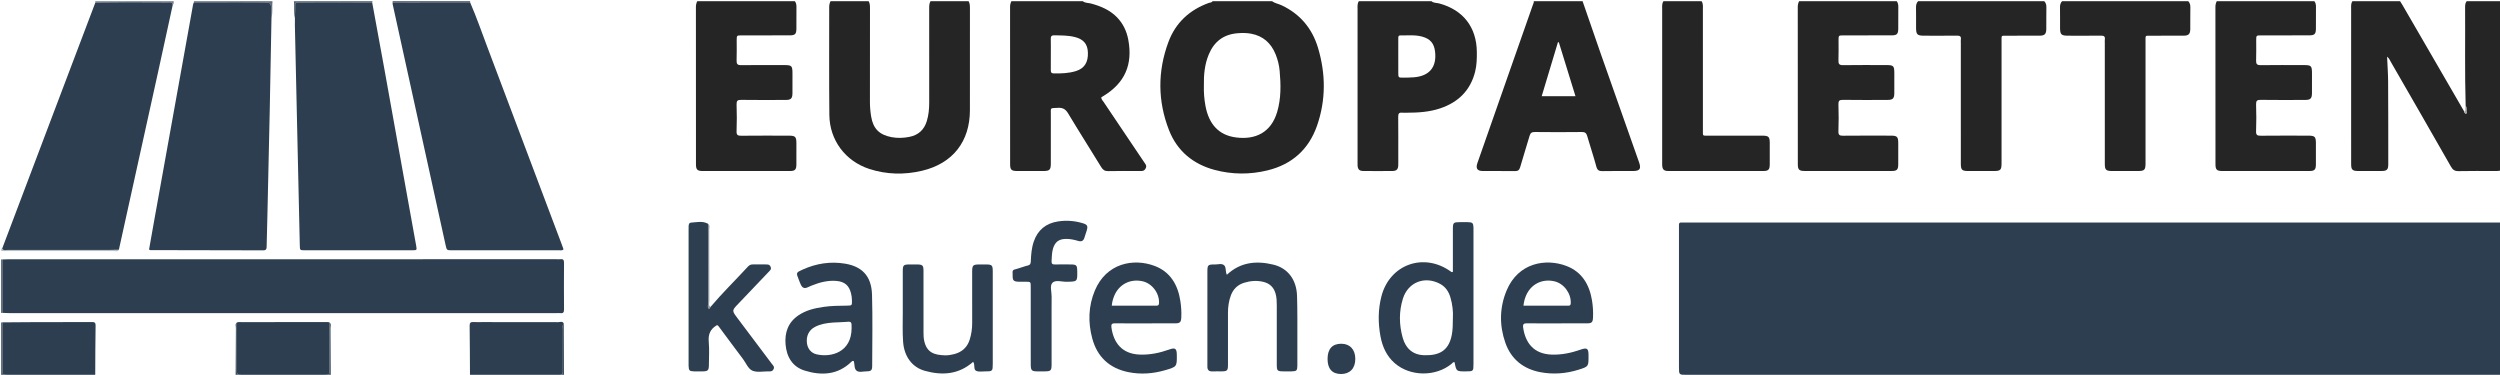 <?xml version="1.0" encoding="utf-8"?>
<!-- Generator: Adobe Illustrator 16.0.0, SVG Export Plug-In . SVG Version: 6.00 Build 0)  -->
<!DOCTYPE svg PUBLIC "-//W3C//DTD SVG 1.1//EN" "http://www.w3.org/Graphics/SVG/1.1/DTD/svg11.dtd">
<svg version="1.1" id="Ebene_1" xmlns="http://www.w3.org/2000/svg" xmlns:xlink="http://www.w3.org/1999/xlink" x="0px" y="0px"
	 width="504.24px" height="75.6px" viewBox="0 0 504.24 75.6" enable-background="new 0 0 504.24 75.6" xml:space="preserve">
<g>
	<path fill-rule="evenodd" clip-rule="evenodd" fill="none" d="M47.52,75.84c-9.44,0-18.88,0-28.32,0
		c0.002-0.079,0.005-0.159,0.007-0.239c0.019-3.316,0.017-6.635,0.072-9.951c0.013-0.794-0.457-0.685-0.932-0.685
		c-3.519,0-7.039-0.007-10.558,0.002C5.353,64.973,2.915,65,0.477,65.019c-0.079,0.007-0.158,0.015-0.237,0.021
		c0-0.64,0-1.28,0-1.92c0.081-0.005,0.161-0.011,0.242-0.016c0.438,0.017,0.877,0.048,1.315,0.048
		c36.798,0.002,73.597,0.002,110.396,0.002c0.28,0,0.563-0.028,0.839,0.005c0.603,0.074,0.73-0.206,0.727-0.76
		c-0.022-3.12-0.022-6.24,0-9.359c0.004-0.555-0.125-0.836-0.727-0.758c-0.236,0.03-0.479,0.005-0.719,0.005
		c-36.838,0-73.677,0-110.516,0.002c-0.439,0-0.877,0.03-1.316,0.046c-0.081-0.005-0.161-0.01-0.242-0.015c0-0.561,0-1.12,0-1.681
		c7.598,0.005,15.195,0.012,22.793,0.005c0.323,0,0.74,0.19,0.943-0.276c2.643-11.97,5.288-23.939,7.926-35.91
		C32.89,9.974,33.86,5.486,34.838,1c0.247-0.206,0.188-0.493,0.202-0.76c1.36,0,2.72,0,4.08,0c-0.003,0.078-0.006,0.157-0.01,0.235
		c-0.057,0.148-0.139,0.292-0.167,0.445c-0.979,5.423-1.953,10.848-2.929,16.271c-1.648,9.158-3.299,18.315-4.946,27.473
		c-0.342,1.902-0.675,3.807-1.004,5.667c0.161,0.081,0.196,0.114,0.231,0.114c7.595,0.014,15.19,0.019,22.785,0.047
		c0.635,0.003,0.693-0.3,0.702-0.805c0.039-2.198,0.111-4.396,0.161-6.594c0.155-6.833,0.314-13.667,0.456-20.501
		c0.13-6.314,0.24-12.629,0.359-18.944c0.287-1.123,0.083-2.275,0.203-3.408c1.44,0,2.88,0,4.32,0
		c0.113,1.135-0.086,2.288,0.203,3.413c-0.002,0.479-0.017,0.959-0.006,1.438c0.166,7.516,0.333,15.033,0.501,22.549
		c0.163,7.276,0.326,14.553,0.491,21.829c0.022,0.994,0.026,1.01,0.957,1.01c7.239,0.005,14.478,0.005,21.716,0
		c0.948-0.001,0.96-0.021,0.798-0.929c-0.578-3.224-1.167-6.446-1.747-9.67c-1.563-8.689-3.119-17.38-4.687-26.069
		c-0.802-4.442-1.624-8.88-2.438-13.319c0.017-0.084,0.034-0.167,0.052-0.251c1.36,0,2.72,0,4.08,0
		c-0.002,0.08-0.004,0.159-0.006,0.239c-0.039,0.326,0.061,0.63,0.129,0.943c1.245,5.655,2.485,11.312,3.728,16.968
		c2.271,10.336,4.541,20.673,6.816,31.009c0.237,1.076,0.249,1.081,1.278,1.081c7.198,0.003,14.395,0.003,21.593-0.004
		c0.298-0.001,0.634,0.118,0.92-0.184c-0.103-0.288-0.203-0.589-0.315-0.886c-4.997-13.262-9.983-26.528-15-39.783
		c-1.157-3.056-2.222-6.149-3.526-9.149c0.023-0.08,0.018-0.158-0.018-0.233c15.28,0,30.56,0,45.84,0
		c-0.179,0.354-0.275,0.716-0.274,1.128c0.01,10.59,0.006,21.181,0.011,31.772c0.001,1.073,0.273,1.349,1.342,1.351
		c5.875,0.008,11.75,0.009,17.625-0.001c1.008-0.001,1.274-0.276,1.287-1.283c0.018-1.438,0.009-2.877,0.003-4.316
		c-0.006-1.313-0.219-1.528-1.524-1.53c-3.197-0.004-6.395-0.02-9.591,0.014c-0.699,0.007-0.983-0.118-0.953-0.908
		c0.068-1.796,0.062-3.598,0.002-5.394c-0.025-0.75,0.191-0.941,0.93-0.931c2.997,0.042,5.994,0.024,8.992,0.013
		c1.053-0.004,1.337-0.297,1.348-1.358c0.014-1.319,0.004-2.638,0.003-3.957c-0.001-1.584-0.13-1.715-1.701-1.716
		c-2.877-0.001-5.755-0.024-8.632,0.016c-0.746,0.01-0.967-0.217-0.937-0.952c0.056-1.356,0.011-2.717,0.018-4.076
		c0.005-0.964,0.012-0.975,0.981-0.977c3.237-0.006,6.475,0.004,9.711-0.006c1.083-0.003,1.34-0.264,1.351-1.341
		c0.014-1.478-0.007-2.957,0.01-4.436c0.005-0.415-0.071-0.784-0.321-1.114c2.4,0,4.8,0,7.2,0c-0.179,0.354-0.275,0.716-0.274,1.128
		c0.012,7.271-0.043,14.543,0.03,21.813c0.052,5.092,3.231,9.321,8.06,10.892c3.494,1.137,7.072,1.208,10.625,0.369
		c6.208-1.466,9.664-5.896,9.665-12.22c0.001-6.832-0.002-13.664,0.004-20.495c0-0.517,0.003-1.025-0.271-1.488
		c2.88,0,5.76,0,8.64,0c-0.18,0.355-0.275,0.717-0.274,1.129c0.01,10.596,0.006,21.192,0.012,31.789
		c0,1.066,0.273,1.325,1.362,1.333c1.799,0.013,3.599,0.01,5.398,0.001c1.207-0.006,1.446-0.253,1.448-1.49
		c0.005-3.279-0.006-6.558,0.005-9.837c0.005-1.558-0.227-1.31,1.406-1.414c1.002-0.064,1.565,0.263,2.089,1.136
		c2.175,3.628,4.451,7.195,6.659,10.804c0.349,0.57,0.714,0.838,1.416,0.821c2.118-0.049,4.238-0.021,6.357-0.016
		c0.48,0.001,0.906,0.039,1.194-0.529c0.296-0.583-0.057-0.888-0.315-1.271c-2.721-4.041-5.443-8.08-8.157-12.125
		c-0.188-0.28-0.469-0.528-0.485-0.93c0.15-0.096,0.28-0.184,0.414-0.265c4.343-2.617,5.989-6.352,5.037-11.39
		c-0.328-1.734-1.063-3.265-2.295-4.519c-1.441-1.468-3.271-2.237-5.229-2.76c-0.548-0.146-1.164-0.069-1.64-0.468
		c8.72,0,17.44,0,26.16,0c-0.148,0.308-0.481,0.253-0.726,0.342c-3.905,1.408-6.725,4.006-8.166,7.886
		c-2.196,5.913-2.179,11.912,0.117,17.782c1.644,4.204,4.862,6.865,9.218,8.023c3.525,0.938,7.095,0.958,10.655,0.09
		c4.926-1.201,8.296-4.217,9.963-8.956c1.829-5.2,1.792-10.521,0.212-15.777c-1.168-3.883-3.597-6.801-7.325-8.559
		c-0.642-0.302-1.365-0.4-1.948-0.831c5.841,0,11.681,0,17.521,0c-0.345,0.493-0.266,1.059-0.266,1.608
		c-0.001,10.272-0.001,20.543-0.001,30.815c0,0.24-0.014,0.48,0.003,0.719c0.05,0.754,0.348,1.093,1.106,1.103
		c1.998,0.026,3.997,0.025,5.995,0c0.757-0.01,1.069-0.349,1.104-1.104c0.026-0.598,0.005-1.199,0.005-1.798
		c0-2.678,0.018-5.356-0.013-8.033c-0.007-0.617,0.159-0.891,0.798-0.822c0.316,0.035,0.64,0.006,0.959,0.006
		c2.282-0.001,4.55-0.146,6.73-0.885c3.618-1.225,6.059-3.592,7.018-7.359c0.338-1.328,0.367-2.682,0.353-4.043
		c-0.055-4.975-2.787-8.472-7.604-9.756c-0.517-0.138-1.107-0.049-1.548-0.451c6.88,0,13.76,0,20.641,0
		c0.026,0.293-0.118,0.541-0.21,0.803c-1.585,4.512-3.168,9.024-4.751,13.536c-2.137,6.091-4.274,12.182-6.405,18.275
		c-0.388,1.109-0.053,1.628,1.063,1.636c2.16,0.016,4.32-0.016,6.479,0.018c0.626,0.01,0.902-0.191,1.077-0.805
		c0.598-2.109,1.286-4.191,1.892-6.298c0.173-0.599,0.442-0.788,1.07-0.781c3.16,0.036,6.32,0.036,9.479,0
		c0.636-0.007,0.899,0.212,1.069,0.794c0.601,2.066,1.29,4.108,1.852,6.185c0.201,0.744,0.542,0.922,1.253,0.907
		c2.039-0.043,4.079-0.011,6.119-0.017c1.406-0.004,1.71-0.439,1.24-1.771c-2.571-7.29-5.153-14.576-7.717-21.869
		c-1.241-3.532-2.449-7.076-3.672-10.614c5.439,0,10.88,0,16.319,0c-0.345,0.494-0.265,1.059-0.265,1.608
		c-0.002,10.275-0.001,20.551-0.001,30.826c0,0.2-0.008,0.4,0.001,0.6c0.038,0.898,0.325,1.213,1.239,1.215
		c6.397,0.011,12.795,0.011,19.191,0c0.99-0.001,1.254-0.288,1.266-1.306c0.017-1.439,0.01-2.879,0.002-4.318
		c-0.006-1.299-0.218-1.504-1.55-1.505c-3.599-0.003-7.197,0.003-10.795-0.004c-1.285-0.002-1.14,0.146-1.141-1.16
		c-0.003-8.116-0.001-16.232-0.002-24.349c0-0.55,0.077-1.115-0.266-1.609c6.56,0,13.12,0,19.68,0
		c-0.181,0.354-0.274,0.716-0.274,1.128c0.01,10.59,0.006,21.181,0.012,31.772c0,1.072,0.272,1.349,1.343,1.35
		c5.875,0.009,11.749,0.009,17.624,0c1.009-0.001,1.274-0.275,1.286-1.283c0.018-1.438,0.01-2.877,0.004-4.316
		c-0.005-1.312-0.22-1.528-1.524-1.53c-3.197-0.004-6.395-0.02-9.592,0.014c-0.699,0.007-0.982-0.118-0.953-0.908
		c0.068-1.796,0.062-3.597,0.003-5.394c-0.025-0.75,0.193-0.941,0.931-0.931c2.996,0.042,5.994,0.025,8.991,0.014
		c1.052-0.004,1.336-0.299,1.348-1.359c0.013-1.319,0.004-2.638,0.003-3.957c-0.002-1.583-0.131-1.714-1.701-1.715
		c-2.878-0.001-5.755-0.024-8.632,0.017c-0.747,0.01-0.967-0.217-0.937-0.952c0.056-1.356,0.011-2.717,0.018-4.076
		c0.005-0.963,0.012-0.975,0.981-0.977c3.237-0.005,6.474,0.005,9.711-0.005c1.084-0.003,1.341-0.264,1.351-1.341
		c0.015-1.479-0.007-2.957,0.01-4.436c0.005-0.415-0.07-0.784-0.321-1.114c1.44,0,2.881,0,4.32,0
		c-0.361,0.366-0.433,0.809-0.424,1.31c0.025,1.358,0.004,2.716,0.011,4.075c0.007,1.346,0.242,1.572,1.627,1.574
		c2.197,0.003,4.395,0.017,6.592-0.01c0.595-0.008,0.914,0.124,0.813,0.787c-0.035,0.234-0.006,0.479-0.006,0.718
		c0,8.11-0.002,16.221,0.003,24.331c0,1.239,0.227,1.462,1.467,1.468c1.758,0.008,3.516,0.008,5.273,0
		c1.241-0.006,1.455-0.229,1.47-1.468c0.002-0.2,0-0.399,0-0.599c0-8.03-0.001-16.061,0.002-24.091c0-1.261-0.147-1.129,1.166-1.133
		c2.157-0.006,4.314,0.005,6.472-0.005c1.045-0.005,1.371-0.314,1.384-1.332c0.02-1.478-0.014-2.957,0.017-4.435
		c0.01-0.475-0.114-0.854-0.426-1.19c1.199,0,2.399,0,3.6,0c-0.359,0.367-0.433,0.809-0.424,1.311
		c0.025,1.358,0.004,2.716,0.011,4.075c0.006,1.346,0.241,1.572,1.627,1.574c2.197,0.003,4.395,0.017,6.592-0.01
		c0.595-0.007,0.914,0.124,0.813,0.787c-0.036,0.234-0.006,0.479-0.006,0.718c0,8.11-0.002,16.22,0.002,24.331
		c0.001,1.236,0.23,1.462,1.468,1.468c1.758,0.008,3.516,0.008,5.273,0c1.239-0.006,1.455-0.231,1.47-1.468
		c0.003-0.24,0-0.479,0-0.719c0-7.99-0.001-15.98,0.002-23.971c0.001-1.262-0.147-1.129,1.166-1.133
		c2.157-0.006,4.314,0.005,6.472-0.005c1.046-0.005,1.371-0.313,1.385-1.332c0.019-1.478-0.015-2.957,0.016-4.435
		c0.01-0.475-0.114-0.854-0.426-1.19c1.92,0,3.84,0,5.76,0c-0.182,0.354-0.274,0.717-0.274,1.129
		c0.01,10.59,0.006,21.181,0.011,31.771c0.001,1.071,0.274,1.349,1.344,1.351c5.875,0.008,11.749,0.008,17.624-0.001
		c1.007-0.002,1.273-0.276,1.286-1.284c0.018-1.438,0.01-2.877,0.003-4.316c-0.005-1.312-0.221-1.528-1.524-1.529
		c-3.197-0.004-6.395-0.02-9.592,0.014c-0.701,0.007-0.981-0.121-0.952-0.909c0.067-1.796,0.062-3.597,0.002-5.394
		c-0.024-0.752,0.195-0.94,0.932-0.93c2.996,0.042,5.994,0.025,8.991,0.014c1.052-0.004,1.336-0.298,1.347-1.359
		c0.014-1.319,0.005-2.638,0.003-3.957c-0.001-1.583-0.129-1.713-1.7-1.715c-2.878-0.002-5.756-0.024-8.632,0.016
		c-0.747,0.011-0.967-0.217-0.937-0.952c0.056-1.356,0.011-2.717,0.018-4.076c0.005-0.963,0.012-0.975,0.981-0.976
		c3.236-0.006,6.474,0.004,9.711-0.006c1.083-0.003,1.341-0.264,1.351-1.341c0.015-1.479-0.007-2.958,0.01-4.436
		c0.005-0.415-0.07-0.784-0.321-1.114c2.561,0,5.12,0,7.681,0c-0.344,0.494-0.266,1.059-0.266,1.608
		c-0.002,8.235-0.001,16.471-0.001,24.707c0,2.199-0.009,4.397,0.003,6.596c0.006,1.069,0.273,1.331,1.354,1.34
		c1.599,0.014,3.198,0.015,4.797,0c1.063-0.01,1.335-0.282,1.335-1.359c-0.001-5.557,0.003-11.114-0.029-16.67
		c-0.01-1.644-0.134-3.286-0.21-5.032c0.44,0.345,0.567,0.73,0.761,1.066c4.041,7.017,8.089,14.029,12.095,21.066
		c0.387,0.68,0.765,0.971,1.564,0.953c2.438-0.056,4.876-0.021,7.315-0.019c0.437,0,0.872,0.015,1.281-0.176c0,3.52,0,7.041,0,10.56
		c-54.756,0-109.511,0-164.266,0c-0.36,0-0.721,0.014-1.08-0.002c-0.351-0.015-0.516,0.122-0.496,0.483
		c0.015,0.279,0.001,0.56,0.001,0.84c0,9.279,0,18.558,0,27.837c0,1.562,0.001,1.562,1.575,1.562c54.755,0,109.51,0,164.266,0
		c-0.053,0.074,0.121,0.251-0.12,0.243c-0.32-0.011-0.641-0.003-0.96-0.003c-129.881,0-259.76,0-389.641,0
		c-0.014-3.519-0.029-7.038-0.043-10.557c-0.234-0.586-0.746-0.302-1.115-0.304c-5.103-0.022-10.206-0.015-15.309-0.016
		c-0.598,0-1.198,0.025-1.794-0.008c-0.542-0.03-0.783,0.117-0.775,0.724c0.044,3.308,0.05,6.614,0.069,9.921
		c0.002,0.08,0.005,0.16,0.007,0.239c-9.36,0-18.72,0-28.08,0c-0.015-3.229-0.021-6.456-0.054-9.685
		c-0.004-0.362,0.214-0.792-0.188-1.097c-0.261-0.141-0.545-0.093-0.82-0.093c-5.692-0.003-11.384-0.002-17.076,0.001
		c-0.275,0-0.559-0.049-0.819,0.096c-0.398,0.306-0.182,0.734-0.186,1.098C47.543,69.387,47.535,72.613,47.52,75.84z
		 M143.287,61.931c-0.453-0.333-0.217-0.813-0.219-1.214c-0.02-4.794-0.007-9.588-0.024-14.381
		c-0.001-0.405,0.215-0.889-0.249-1.212c-1.124-0.616-2.315-0.282-3.479-0.216c-0.281,0.016-0.416,0.35-0.425,0.654
		c-0.008,0.279-0.007,0.56-0.007,0.839c0,8.959,0,17.917,0,26.876c0,0.159-0.005,0.319,0,0.479c0.034,0.979,0.164,1.122,1.101,1.147
		c0.599,0.017,1.2,0.014,1.799,0.001c0.975-0.021,1.184-0.218,1.194-1.205c0.017-1.6,0.113-3.209-0.028-4.796
		c-0.132-1.483,0.334-2.535,1.583-3.281c0.031-0.019,0.067-0.029,0.099-0.043c0.213,0.059,0.315,0.241,0.432,0.398
		c1.6,2.146,3.183,4.306,4.798,6.439c0.624,0.825,1.042,2.013,1.943,2.367c0.938,0.37,2.125,0.109,3.204,0.121
		c0.396,0.005,0.768,0.045,1.008-0.433c0.252-0.499-0.084-0.745-0.309-1.045c-2.301-3.069-4.604-6.137-6.917-9.197
		c-1.206-1.594-1.209-1.579,0.144-2.99c2.047-2.135,4.087-4.276,6.121-6.424c0.261-0.275,0.596-0.513,0.362-1.025
		c-0.222-0.486-0.583-0.459-0.984-0.456c-0.84,0.005-1.68,0.017-2.519-0.005c-0.427-0.011-0.744,0.098-1.048,0.43
		C148.352,56.494,145.69,59.093,143.287,61.931z M293.04,54.826c-0.248,0.127-0.328,0.008-0.419-0.058
		c-5.438-3.914-12.328-1.454-13.994,4.999c-0.69,2.677-0.688,5.386-0.189,8.077c0.384,2.074,1.23,3.974,2.863,5.398
		c3.133,2.733,8.276,2.773,11.486,0.13c0.17-0.141,0.294-0.406,0.594-0.314c0.358,1.854,0.358,1.854,2.273,1.849
		c1.526-0.004,1.541-0.016,1.541-1.549c0.001-8.992,0-17.983,0-26.976c0-0.159,0.006-0.319,0-0.479
		c-0.037-0.928-0.184-1.072-1.154-1.097c-0.519-0.014-1.039-0.005-1.559-0.002c-1.352,0.009-1.439,0.09-1.441,1.423
		C293.037,49.102,293.04,51.976,293.04,54.826z M230.926,65.223c2.039,0,4.078,0.01,6.117-0.005
		c0.963-0.007,1.177-0.246,1.222-1.193c0.054-1.123-0.023-2.245-0.193-3.345c-0.502-3.245-2.026-5.861-5.208-7.054
		c-4.201-1.574-9.71-0.598-12.041,4.992c-1.302,3.123-1.389,6.381-0.52,9.632c1.002,3.747,3.493,6.031,7.265,6.803
		c2.496,0.511,5.011,0.325,7.465-0.395c2.357-0.692,2.353-0.707,2.327-3.115c-0.014-1.252-0.329-1.478-1.526-1.051
		c-1.935,0.69-3.916,1.109-5.981,1.025c-3.531-0.144-5.256-2.347-5.684-5.505c-0.088-0.649,0.142-0.812,0.761-0.802
		C226.928,65.243,228.927,65.223,230.926,65.223z M313.919,65.222c2.078,0,4.157,0.013,6.236-0.006
		c0.901-0.008,1.104-0.241,1.148-1.145c0.057-1.162-0.016-2.326-0.2-3.464c-0.52-3.189-2.025-5.767-5.158-6.964
		c-4.136-1.579-9.713-0.685-12.062,4.933c-1.438,3.439-1.493,7.021-0.267,10.539c1.161,3.33,3.63,5.298,7.063,5.952
		c2.586,0.493,5.174,0.293,7.694-0.494c2.035-0.636,2.028-0.656,2.026-2.743c0-0.08,0-0.16,0-0.24
		c-0.011-1.322-0.31-1.525-1.595-1.072c-1.899,0.668-3.841,1.075-5.866,1.002c-3.549-0.13-5.274-2.307-5.729-5.46
		c-0.104-0.727,0.179-0.861,0.832-0.85C310,65.245,311.959,65.223,313.919,65.222z M172.203,72.827
		c0.199,0.607,0.052,1.512,0.542,1.924c0.52,0.438,1.382,0.146,2.093,0.146c0.845,0,1.074-0.224,1.077-1.06
		c0.012-4.8,0.106-9.602-0.032-14.396c-0.088-3.079-1.388-5.585-5.412-6.258c-2.959-0.494-5.807-0.053-8.535,1.172
		c-1.401,0.629-1.394,0.644-0.841,2.013c0.149,0.369,0.279,0.749,0.451,1.107c0.262,0.546,0.677,0.767,1.271,0.511
		c0.293-0.126,0.581-0.264,0.877-0.383c1.608-0.645,3.255-1.091,5.013-0.94c1.653,0.142,2.545,0.91,2.941,2.498
		c0.117,0.47,0.174,0.94,0.185,1.422c0.022,1.029,0.023,1.054-1.048,1.063c-1.56,0.013-3.116,0.03-4.664,0.253
		c-1.791,0.257-3.535,0.661-5.061,1.692c-2.104,1.424-2.829,3.478-2.61,5.925c0.228,2.534,1.422,4.489,3.89,5.244
		c3.373,1.032,6.639,0.868,9.372-1.779C171.821,72.876,171.917,72.728,172.203,72.827z M196.28,72.979
		c0.451,0.615,0.002,1.532,0.608,1.818c0.529,0.25,1.251,0.105,1.888,0.107c1.4,0.004,1.459-0.06,1.459-1.508
		c0.002-5.517,0-11.033,0-16.55c0-0.72,0.006-1.439-0.001-2.158c-0.012-1.182-0.152-1.328-1.289-1.35
		c-0.479-0.009-0.959-0.006-1.439-0.001c-1.269,0.012-1.424,0.166-1.425,1.466c-0.003,3.438-0.01,6.875,0.004,10.313
		c0.004,1.169-0.155,2.307-0.511,3.417c-0.507,1.587-1.623,2.528-3.211,2.912c-0.578,0.14-1.188,0.242-1.778,0.223
		c-2.069-0.07-3.644-0.493-4.176-2.919c-0.122-0.555-0.141-1.106-0.141-1.666c0-4.157,0.004-8.314-0.003-12.473
		c-0.001-1.075-0.184-1.25-1.246-1.273c-0.52-0.011-1.04-0.006-1.559,0c-1.245,0.015-1.371,0.134-1.374,1.385
		c-0.006,2.719-0.013,5.437,0.001,8.155c0.011,2.038-0.087,4.078,0.069,6.113c0.222,2.9,1.797,5.09,4.404,5.809
		C190.033,75.757,193.364,75.559,196.28,72.979z M247.454,55.42c-0.354-0.7-0.089-1.514-0.563-1.922
		c-0.486-0.42-1.227-0.141-1.853-0.15c-1.414-0.024-1.512,0.088-1.513,1.477c-0.003,6.197-0.001,12.394-0.001,18.591
		c0,0.159,0.006,0.319,0,0.479c-0.023,0.69,0.276,1.045,1,1.018c0.599-0.022,1.199,0,1.799-0.006
		c1.228-0.012,1.354-0.135,1.356-1.392c0.005-3.479,0.008-6.957-0.001-10.435c-0.003-1.211,0.166-2.39,0.593-3.521
		c0.481-1.275,1.379-2.139,2.688-2.533c1.281-0.385,2.577-0.496,3.898-0.162c1.284,0.324,2.073,1.118,2.427,2.38
		c0.218,0.78,0.239,1.575,0.238,2.376c-0.003,3.918-0.003,7.836-0.001,11.754c0.001,1.481,0.055,1.531,1.576,1.534
		c0.48,0.001,0.96,0.01,1.439-0.002c0.962-0.023,1.125-0.163,1.135-1.11c0.018-1.839,0.012-3.678,0.003-5.517
		c-0.012-2.878,0.028-5.758-0.068-8.633c-0.109-3.236-1.862-5.569-4.783-6.271C253.448,52.563,250.229,52.819,247.454,55.42z
		 M212.103,65.691c0-1.959-0.017-3.919,0.007-5.878c0.012-0.95-0.409-2.191,0.164-2.775c0.631-0.643,1.892-0.188,2.876-0.204
		c2.168-0.036,2.168-0.012,2.125-2.205c-0.022-1.143-0.158-1.279-1.349-1.29c-1.04-0.01-2.079-0.02-3.118,0.005
		c-0.49,0.012-0.751-0.11-0.711-0.661c0.062-0.835,0.041-1.675,0.278-2.493c0.399-1.371,1.174-1.98,2.607-2.003
		c0.848-0.013,1.67,0.166,2.474,0.403c0.664,0.196,1.071,0.016,1.27-0.653c0.147-0.496,0.33-0.982,0.476-1.479
		c0.25-0.856,0.099-1.148-0.725-1.406c-1.668-0.521-3.383-0.652-5.095-0.385c-2.402,0.377-4.068,1.698-4.875,4.059
		c-0.447,1.307-0.539,2.651-0.599,4.004c-0.021,0.464-0.125,0.721-0.627,0.831c-0.659,0.146-1.29,0.417-1.943,0.596
		c-1.325,0.362-1.082,0.24-1.09,1.543c-0.006,0.875,0.247,1.09,1.161,1.121c0.479,0.016,0.959,0,1.439,0.004
		c1.036,0.008,1.046,0.01,1.047,1.03c0.004,4.638,0.002,9.275,0.002,13.913c0,0.64-0.013,1.279,0.002,1.919
		c0.022,0.993,0.221,1.195,1.181,1.219c0.52,0.013,1.04,0.005,1.56,0.002c1.316-0.007,1.458-0.138,1.462-1.42
		C212.107,70.889,212.104,68.29,212.103,65.691z M267.765,72.382c-0.008,1.993,0.913,3.037,2.695,3.054
		c1.797,0.017,2.905-1.147,2.899-3.048c-0.005-1.874-1.054-3.03-2.769-3.056C268.74,69.306,267.773,70.349,267.765,72.382z"/>
	<path fill-rule="evenodd" clip-rule="evenodd" fill="#2C3E50" d="M504.48,75.6c-54.756,0-109.511,0-164.266,0
		c-1.574,0-1.575,0-1.575-1.562c0-9.279,0-18.558,0-27.837c0-0.28,0.014-0.561-0.001-0.84c-0.02-0.361,0.146-0.498,0.496-0.483
		c0.359,0.016,0.72,0.002,1.08,0.002c54.755,0,109.51,0,164.266,0C504.48,55.12,504.48,65.36,504.48,75.6z"/>
	<path fill-rule="evenodd" clip-rule="evenodd" fill="#252525" d="M504.48,34.32c-0.409,0.191-0.845,0.177-1.281,0.176
		c-2.439-0.002-4.878-0.037-7.315,0.019c-0.8,0.018-1.178-0.273-1.564-0.953c-4.006-7.037-8.054-14.05-12.095-21.066
		c-0.193-0.336-0.32-0.722-0.761-1.066c0.076,1.746,0.2,3.388,0.21,5.032c0.032,5.557,0.028,11.113,0.029,16.67
		c0,1.077-0.271,1.349-1.335,1.359c-1.599,0.015-3.198,0.014-4.797,0c-1.081-0.009-1.349-0.271-1.354-1.34
		c-0.012-2.199-0.003-4.397-0.003-6.596c0-8.235-0.001-16.471,0.001-24.707c0-0.549-0.078-1.114,0.266-1.608c3.199,0,6.399,0,9.6,0
		c0.169,0.269,0.346,0.533,0.506,0.809c4.156,7.166,8.311,14.333,12.466,21.5c0.001,0.18,0.105,0.31,0.256,0.363
		c0.125,0.044,0.229-0.067,0.196-0.192c-0.119-0.456,0.111-0.96-0.193-1.388c-0.192-6.66-0.07-13.32-0.111-19.98
		c-0.003-0.415,0.071-0.783,0.32-1.112c2.313,0,4.627,0,6.961,0C504.48,11.6,504.48,22.96,504.48,34.32z"/>
	<path fill-rule="evenodd" clip-rule="evenodd" fill="#252525" d="M256.56,0.24c0.583,0.43,1.307,0.529,1.948,0.831
		c3.729,1.758,6.157,4.676,7.325,8.559c1.58,5.256,1.617,10.577-0.212,15.777c-1.667,4.738-5.037,7.754-9.963,8.956
		c-3.561,0.868-7.13,0.848-10.655-0.09c-4.356-1.158-7.574-3.819-9.218-8.023c-2.296-5.871-2.313-11.869-0.117-17.782
		c1.441-3.879,4.26-6.478,8.166-7.886c0.245-0.088,0.578-0.034,0.726-0.342C248.56,0.24,252.56,0.24,256.56,0.24z M242.819,17.299
		c-0.038,1.297,0.061,2.686,0.319,4.066c0.699,3.732,2.72,5.913,6.171,6.357c3.908,0.504,7.065-0.996,8.291-5.143
		c0.809-2.737,0.75-5.518,0.5-8.309c-0.103-1.154-0.389-2.276-0.83-3.354c-0.913-2.233-2.511-3.663-4.901-4.117
		c-0.902-0.171-1.821-0.171-2.745-0.098c-2.834,0.224-4.736,1.682-5.819,4.278C242.973,12.973,242.777,15.065,242.819,17.299z"/>
	<path fill-rule="evenodd" clip-rule="evenodd" fill="#252525" d="M218.4,0.24c0.476,0.399,1.092,0.322,1.64,0.468
		c1.958,0.522,3.789,1.292,5.229,2.76c1.232,1.254,1.967,2.785,2.295,4.519c0.952,5.038-0.693,8.773-5.037,11.39
		c-0.134,0.081-0.264,0.169-0.414,0.265c0.016,0.402,0.297,0.649,0.485,0.93c2.714,4.045,5.437,8.084,8.157,12.125
		c0.258,0.383,0.611,0.688,0.315,1.271c-0.288,0.568-0.714,0.53-1.194,0.529c-2.119-0.005-4.239-0.034-6.357,0.016
		c-0.702,0.017-1.067-0.251-1.416-0.821c-2.208-3.608-4.484-7.176-6.659-10.804c-0.523-0.873-1.087-1.2-2.089-1.136
		c-1.632,0.104-1.4-0.145-1.406,1.414c-0.011,3.279,0,6.558-0.005,9.837c-0.002,1.237-0.241,1.483-1.448,1.49
		c-1.799,0.009-3.599,0.012-5.398-0.001c-1.088-0.007-1.361-0.266-1.362-1.333c-0.006-10.597-0.001-21.193-0.012-31.789
		c0-0.413,0.095-0.774,0.274-1.129C208.8,0.24,213.6,0.24,218.4,0.24z M211.947,10.913c0,1.076,0.011,2.152-0.005,3.228
		c-0.006,0.429,0.1,0.663,0.592,0.669c1.519,0.02,3.033-0.018,4.491-0.48c1.727-0.548,2.486-1.79,2.399-3.789
		c-0.073-1.674-0.894-2.633-2.634-3.072c-1.366-0.345-2.76-0.32-4.154-0.346c-0.627-0.012-0.712,0.284-0.697,0.801
		C211.966,8.92,211.947,9.917,211.947,10.913z"/>
	<path fill-rule="evenodd" clip-rule="evenodd" fill="#252525" d="M319.2,0.24c1.223,3.538,2.431,7.082,3.672,10.614
		c2.563,7.292,5.146,14.579,7.717,21.869c0.47,1.332,0.166,1.767-1.24,1.771c-2.04,0.006-4.08-0.026-6.119,0.017
		c-0.711,0.015-1.052-0.163-1.253-0.907c-0.562-2.077-1.251-4.119-1.852-6.185c-0.17-0.583-0.434-0.802-1.069-0.794
		c-3.159,0.036-6.319,0.036-9.479,0c-0.628-0.007-0.897,0.182-1.07,0.781c-0.605,2.107-1.294,4.189-1.892,6.298
		c-0.175,0.614-0.451,0.815-1.077,0.805c-2.159-0.034-4.319-0.002-6.479-0.018c-1.116-0.008-1.451-0.526-1.063-1.636
		c2.131-6.093,4.269-12.184,6.405-18.275c1.583-4.512,3.166-9.024,4.751-13.536c0.092-0.263,0.236-0.51,0.21-0.803
		C312.64,0.24,315.92,0.24,319.2,0.24z M314.415,8.538c-0.061-0.009-0.122-0.018-0.184-0.027c-1.085,3.61-2.171,7.22-3.276,10.894
		c2.329,0,4.522,0,6.813,0C316.639,15.743,315.526,12.14,314.415,8.538z"/>
	<path fill-rule="evenodd" clip-rule="evenodd" fill="#252525" d="M195.36,0.24c0.274,0.463,0.271,0.971,0.271,1.488
		c-0.006,6.832-0.003,13.663-0.004,20.495c-0.001,6.324-3.458,10.754-9.665,12.22c-3.554,0.839-7.131,0.768-10.625-0.369
		c-4.829-1.571-8.008-5.8-8.06-10.892c-0.074-7.271-0.018-14.542-0.03-21.813c-0.001-0.412,0.095-0.773,0.274-1.128
		c2.56,0,5.12,0,7.68,0c0.274,0.462,0.271,0.97,0.271,1.487c-0.006,6.271,0.003,12.541-0.011,18.811
		c-0.002,1.003,0.085,1.992,0.248,2.976c0.406,2.448,1.658,3.686,4.121,4.15c1.196,0.226,2.374,0.179,3.564-0.052
		c1.824-0.354,2.993-1.421,3.534-3.173c0.379-1.229,0.489-2.499,0.489-3.782c-0.003-6.311,0-12.621-0.005-18.931
		c0-0.517-0.005-1.025,0.271-1.487C190.24,0.24,192.8,0.24,195.36,0.24z"/>
	<path fill-rule="evenodd" clip-rule="evenodd" fill="#252525" d="M288.72,0.24c0.44,0.402,1.031,0.313,1.548,0.451
		c4.816,1.284,7.549,4.781,7.604,9.756c0.015,1.362-0.015,2.716-0.353,4.043c-0.959,3.768-3.399,6.135-7.018,7.359
		c-2.181,0.738-4.448,0.883-6.73,0.885c-0.319,0-0.643,0.029-0.959-0.006c-0.639-0.069-0.805,0.205-0.798,0.822
		c0.03,2.677,0.013,5.355,0.013,8.033c0,0.6,0.021,1.2-0.005,1.798c-0.034,0.754-0.347,1.094-1.104,1.104
		c-1.998,0.025-3.997,0.025-5.995,0c-0.759-0.009-1.057-0.349-1.106-1.103c-0.017-0.239-0.003-0.479-0.003-0.719
		c0-10.272,0-20.543,0.001-30.815c0-0.549-0.079-1.115,0.266-1.608C278.96,0.24,283.84,0.24,288.72,0.24z M282.026,11.415
		c0,1.078-0.004,2.156,0.002,3.234c0.005,1.005,0.01,1.017,1.062,1.012c0.717-0.004,1.437-0.014,2.15-0.076
		c3.088-0.267,4.563-2.083,4.209-5.152c-0.192-1.679-0.96-2.586-2.584-3.041c-1.449-0.406-2.934-0.222-4.405-0.249
		c-0.48-0.009-0.433,0.361-0.433,0.678C282.026,9.02,282.026,10.218,282.026,11.415z"/>
	<path fill-rule="evenodd" clip-rule="evenodd" fill="#252525" d="M160.32,0.24c0.25,0.33,0.326,0.699,0.321,1.114
		c-0.017,1.479,0.004,2.958-0.01,4.436c-0.01,1.078-0.267,1.338-1.351,1.341c-3.237,0.01-6.474,0-9.711,0.006
		c-0.969,0.001-0.976,0.013-0.981,0.977c-0.007,1.359,0.038,2.719-0.018,4.076c-0.03,0.735,0.191,0.962,0.937,0.952
		c2.877-0.041,5.754-0.018,8.632-0.016c1.571,0.001,1.699,0.132,1.701,1.716c0.001,1.319,0.01,2.638-0.003,3.957
		c-0.011,1.061-0.294,1.354-1.348,1.358c-2.998,0.011-5.995,0.029-8.992-0.013c-0.738-0.01-0.955,0.181-0.93,0.931
		c0.059,1.796,0.066,3.598-0.002,5.394c-0.03,0.79,0.254,0.915,0.953,0.908c3.197-0.034,6.394-0.018,9.591-0.014
		c1.305,0.001,1.519,0.216,1.524,1.53c0.006,1.438,0.015,2.878-0.003,4.316c-0.013,1.007-0.279,1.282-1.287,1.283
		c-5.875,0.01-11.75,0.009-17.625,0.001c-1.069-0.002-1.341-0.278-1.342-1.351c-0.005-10.591-0.001-21.182-0.011-31.772
		c0-0.412,0.095-0.774,0.274-1.128C147.2,0.24,153.76,0.24,160.32,0.24z"/>
	<path fill-rule="evenodd" clip-rule="evenodd" fill="#252525" d="M382.56,0.24c0.251,0.33,0.326,0.699,0.321,1.114
		c-0.017,1.479,0.005,2.958-0.01,4.436c-0.01,1.077-0.267,1.338-1.351,1.341c-3.237,0.01-6.474,0-9.711,0.005
		c-0.97,0.002-0.977,0.014-0.981,0.977c-0.007,1.359,0.038,2.719-0.018,4.076c-0.03,0.735,0.189,0.962,0.937,0.952
		c2.877-0.041,5.754-0.018,8.632-0.017c1.57,0.001,1.699,0.133,1.701,1.715c0.001,1.319,0.01,2.638-0.003,3.957
		c-0.012,1.061-0.296,1.355-1.348,1.359c-2.997,0.011-5.995,0.028-8.991-0.014c-0.737-0.01-0.956,0.18-0.931,0.931
		c0.059,1.796,0.065,3.598-0.003,5.394c-0.029,0.79,0.254,0.916,0.953,0.908c3.197-0.034,6.395-0.018,9.592-0.014
		c1.305,0.001,1.52,0.218,1.524,1.53c0.006,1.438,0.014,2.877-0.004,4.316c-0.012,1.008-0.277,1.282-1.286,1.283
		c-5.875,0.01-11.749,0.009-17.624,0c-1.07-0.001-1.343-0.278-1.343-1.35c-0.006-10.591-0.002-21.182-0.012-31.772
		c0-0.412,0.094-0.774,0.274-1.128C369.439,0.24,376,0.24,382.56,0.24z"/>
	<path fill-rule="evenodd" clip-rule="evenodd" fill="#252525" d="M466.8,0.24c0.251,0.33,0.326,0.699,0.321,1.114
		c-0.017,1.479,0.005,2.958-0.01,4.436c-0.01,1.077-0.268,1.338-1.351,1.341c-3.237,0.011-6.475,0-9.711,0.006
		c-0.97,0.001-0.977,0.013-0.981,0.976c-0.007,1.359,0.038,2.719-0.018,4.076c-0.03,0.735,0.189,0.963,0.937,0.952
		c2.876-0.04,5.754-0.018,8.632-0.016c1.571,0.001,1.699,0.132,1.7,1.715c0.002,1.319,0.011,2.638-0.003,3.957
		c-0.011,1.061-0.295,1.355-1.347,1.359c-2.997,0.011-5.995,0.028-8.991-0.014c-0.736-0.01-0.956,0.178-0.932,0.93
		c0.06,1.797,0.065,3.598-0.002,5.394c-0.029,0.788,0.251,0.916,0.952,0.909c3.197-0.034,6.395-0.018,9.592-0.014
		c1.304,0.001,1.52,0.218,1.524,1.529c0.007,1.438,0.015,2.877-0.003,4.316c-0.013,1.007-0.279,1.282-1.286,1.284
		c-5.875,0.009-11.749,0.009-17.624,0.001c-1.069-0.002-1.343-0.279-1.344-1.351c-0.005-10.591-0.001-21.181-0.011-31.771
		c0-0.412,0.093-0.774,0.274-1.129C453.68,0.24,460.24,0.24,466.8,0.24z"/>
	<path fill-rule="evenodd" clip-rule="evenodd" fill="none" d="M0.24,50.16c0-16.64,0-33.28,0-49.92c6.32,0,12.64,0,18.96,0
		c0.013,0.087,0.025,0.174,0.038,0.261c-2.416,6.372-4.834,12.743-7.248,19.116C8.137,29.792,4.287,39.969,0.436,50.145
		C0.368,50.115,0.302,50.12,0.24,50.16z"/>
	<path fill-rule="evenodd" clip-rule="evenodd" fill="#252525" d="M412.32,0.24c0.312,0.336,0.436,0.715,0.426,1.19
		c-0.03,1.478,0.003,2.957-0.017,4.435c-0.013,1.018-0.339,1.327-1.384,1.332c-2.157,0.01-4.314-0.001-6.472,0.005
		c-1.313,0.004-1.166-0.128-1.166,1.133c-0.003,8.03-0.002,16.061-0.002,24.091c0,0.2,0.002,0.399,0,0.599
		c-0.015,1.239-0.229,1.462-1.47,1.468c-1.758,0.008-3.516,0.008-5.273,0c-1.24-0.006-1.467-0.229-1.467-1.468
		c-0.005-8.11-0.003-16.22-0.003-24.331c0-0.239-0.029-0.484,0.006-0.718c0.101-0.663-0.219-0.794-0.813-0.787
		c-2.197,0.027-4.395,0.013-6.592,0.01c-1.385-0.002-1.62-0.229-1.627-1.574c-0.007-1.358,0.015-2.717-0.011-4.075
		c-0.009-0.501,0.063-0.944,0.424-1.31C395.36,0.24,403.84,0.24,412.32,0.24z"/>
	<path fill-rule="evenodd" clip-rule="evenodd" fill="#252525" d="M441.36,0.24c0.312,0.336,0.436,0.715,0.426,1.19
		c-0.03,1.478,0.003,2.957-0.016,4.435c-0.014,1.018-0.339,1.327-1.385,1.332c-2.157,0.01-4.314-0.001-6.472,0.005
		c-1.313,0.004-1.165-0.129-1.166,1.133c-0.003,7.991-0.002,15.981-0.002,23.971c0,0.24,0.003,0.479,0,0.719
		c-0.015,1.236-0.23,1.461-1.47,1.468c-1.758,0.008-3.516,0.008-5.273,0c-1.237-0.006-1.467-0.231-1.468-1.468
		c-0.004-8.11-0.002-16.22-0.002-24.331c0-0.239-0.03-0.484,0.006-0.718c0.101-0.663-0.219-0.794-0.813-0.787
		c-2.197,0.027-4.395,0.013-6.592,0.01c-1.386-0.002-1.621-0.228-1.627-1.574c-0.007-1.358,0.015-2.717-0.011-4.075
		c-0.009-0.501,0.064-0.944,0.424-1.311C424.4,0.24,432.88,0.24,441.36,0.24z"/>
	<path fill-rule="evenodd" clip-rule="evenodd" fill="#252525" d="M343.2,0.24c0.343,0.494,0.266,1.059,0.266,1.609
		c0.001,8.116-0.001,16.232,0.002,24.349c0.001,1.306-0.145,1.158,1.141,1.16c3.598,0.007,7.196,0,10.795,0.004
		c1.332,0.001,1.544,0.206,1.55,1.505c0.008,1.439,0.015,2.879-0.002,4.318c-0.012,1.018-0.275,1.304-1.266,1.306
		c-6.396,0.01-12.794,0.01-19.191,0c-0.914-0.001-1.201-0.317-1.239-1.215c-0.009-0.2-0.001-0.4-0.001-0.6
		c0-10.275-0.001-20.551,0.001-30.826c0-0.549-0.08-1.115,0.265-1.608C338.08,0.24,340.64,0.24,343.2,0.24z"/>
	<path fill-rule="evenodd" clip-rule="evenodd" fill="none" d="M187.68,0.24c-0.276,0.462-0.271,0.97-0.271,1.487
		c0.006,6.311,0.002,12.621,0.005,18.931c0,1.283-0.109,2.553-0.489,3.782c-0.541,1.752-1.71,2.819-3.534,3.173
		c-1.19,0.231-2.368,0.277-3.564,0.052c-2.463-0.464-3.715-1.703-4.121-4.15c-0.163-0.984-0.25-1.973-0.248-2.976
		c0.014-6.271,0.005-12.541,0.011-18.811c0-0.517,0.003-1.025-0.271-1.487C179.36,0.24,183.52,0.24,187.68,0.24z"/>
	<path fill-rule="evenodd" clip-rule="evenodd" fill="none" d="M497.52,0.24c-0.249,0.329-0.323,0.697-0.32,1.112
		c0.041,6.66-0.081,13.32,0.111,19.98c-0.201,0.381,0.148,0.88-0.259,1.217c-4.155-7.167-8.31-14.334-12.466-21.5
		c-0.16-0.275-0.337-0.54-0.506-0.809C488.561,0.24,493.04,0.24,497.52,0.24z"/>
	<path fill-rule="evenodd" clip-rule="evenodd" fill="#3E4F5F" d="M66.478,65.059c0.402,0.305,0.185,0.734,0.188,1.097
		c0.033,3.229,0.04,6.456,0.054,9.685c-6.4,0-12.8,0-19.2,0c0.015-3.227,0.023-6.453,0.057-9.68
		c0.004-0.363-0.212-0.792,0.186-1.098c0.003,3.113,0.003,6.227,0.009,9.34c0.002,1.188,0.006,1.195,1.148,1.196
		c5.468,0.003,10.936,0.003,16.404,0c1.139-0.001,1.143-0.008,1.145-1.2C66.474,71.285,66.475,68.172,66.478,65.059z"/>
	<path fill-rule="evenodd" clip-rule="evenodd" fill="#3E4F5F" d="M19.208,75.601c-0.002,0.08-0.005,0.16-0.007,0.239
		c-6.32,0-12.64,0-18.96,0c0-3.6,0-7.2,0-10.8c0.079-0.007,0.158-0.015,0.237-0.021c0.001,3.114,0,6.229,0.004,9.345
		c0.001,1.23,0.005,1.235,1.234,1.236C7.546,75.602,13.377,75.601,19.208,75.601z"/>
	<path fill-rule="evenodd" clip-rule="evenodd" fill="#3E4F5F" d="M94.8,75.84c-0.002-0.079-0.004-0.159-0.007-0.239
		c5.759,0,11.517,0.002,17.276-0.002c1.634-0.001,1.444,0.146,1.449-1.502c0.007-2.56-0.005-5.119,0.01-7.679
		c0.002-0.38-0.162-0.806,0.188-1.135c0.015,3.519,0.029,7.038,0.043,10.557C107.44,75.84,101.12,75.84,94.8,75.84z"/>
	<path fill-rule="evenodd" clip-rule="evenodd" fill="#BAC2C7" d="M0.24,50.16c0.062-0.04,0.127-0.045,0.195-0.016
		c0.307,0.491,0.796,0.261,1.195,0.262c6.693,0.017,13.385,0.014,20.078,0.01c0.756,0,1.512-0.031,2.268-0.048
		c-0.203,0.467-0.62,0.276-0.943,0.276c-7.598,0.007-15.195,0-22.793-0.005C0.24,50.479,0.24,50.32,0.24,50.16z"/>
	<path fill-rule="evenodd" clip-rule="evenodd" fill="#435363" d="M94.8,0.24c0.035,0.076,0.041,0.153,0.018,0.233
		c-5.208,0.001-10.416,0.003-15.624,0.005c0.002-0.08,0.004-0.159,0.006-0.239C84.4,0.24,89.6,0.24,94.8,0.24z"/>
	<path fill-rule="evenodd" clip-rule="evenodd" fill="#566473" d="M59.483,3.653c-0.289-1.125-0.09-2.278-0.203-3.413
		c3.04,0,6.08,0,9.12,0c0,0.076-0.001,0.152-0.002,0.228c-2.475,0.004-4.95,0.004-7.425,0.015c-1.635,0.007-1.421-0.166-1.434,1.499
		C59.534,2.539,59.502,3.096,59.483,3.653z"/>
	<path fill-rule="evenodd" clip-rule="evenodd" fill="#3E4F5F" d="M0.482,63.104c-0.081,0.005-0.161,0.011-0.242,0.016
		c0-3.601,0-7.2,0-10.8c0.081,0.005,0.161,0.01,0.242,0.015C0.482,55.925,0.482,59.515,0.482,63.104z"/>
	<path fill-rule="evenodd" clip-rule="evenodd" fill="#75808C" d="M35.04,0.24C35.025,0.507,35.085,0.794,34.838,1
		c-0.069-0.663-0.576-0.518-0.984-0.52c-2.886-0.014-5.771-0.02-8.656-0.029C25.199,0.381,25.2,0.311,25.2,0.24
		C28.48,0.24,31.76,0.24,35.04,0.24z"/>
	<path fill-rule="evenodd" clip-rule="evenodd" fill="#606D7B" d="M54.96,0.24c-0.12,1.133,0.084,2.285-0.203,3.408
		c-0.022-0.437-0.063-0.874-0.062-1.311c0.003-1.858,0.008-1.856-1.909-1.859c-1.517-0.003-3.033-0.012-4.55-0.019
		c0.001-0.074,0.002-0.147,0.003-0.22C50.48,0.24,52.72,0.24,54.96,0.24z"/>
	<path fill-rule="evenodd" clip-rule="evenodd" fill="#677480" d="M48.24,0.24c0,0.073-0.001,0.146-0.003,0.22
		c-3.042,0.005-6.085,0.01-9.127,0.015c0.003-0.078,0.006-0.157,0.01-0.235C42.16,0.24,45.2,0.24,48.24,0.24z"/>
	<path fill-rule="evenodd" clip-rule="evenodd" fill="#505F6E" d="M68.398,0.468c0.001-0.076,0.001-0.152,0.002-0.228
		c2.24,0,4.48,0,6.72,0c-0.018,0.083-0.035,0.167-0.052,0.251C72.845,0.483,70.622,0.476,68.398,0.468z"/>
	<path fill-rule="evenodd" clip-rule="evenodd" fill="#7B8792" d="M25.2,0.24c0,0.07-0.001,0.141-0.003,0.211
		c-1.986,0.017-3.973,0.033-5.959,0.049C19.226,0.414,19.213,0.327,19.2,0.24C21.2,0.24,23.2,0.24,25.2,0.24z"/>
	<path fill-rule="evenodd" clip-rule="evenodd" fill="#2C3E50" d="M0.482,63.104c0-3.59,0-7.18,0-10.77
		c0.438-0.016,0.877-0.046,1.316-0.046c36.838-0.002,73.677-0.002,110.516-0.002c0.24,0,0.483,0.025,0.719-0.005
		c0.603-0.078,0.731,0.203,0.727,0.758c-0.023,3.119-0.022,6.239,0,9.359c0.004,0.554-0.124,0.834-0.727,0.76
		c-0.276-0.033-0.56-0.005-0.839-0.005c-36.799,0-73.598,0-110.396-0.002C1.359,63.152,0.92,63.121,0.482,63.104z"/>
	<path fill-rule="evenodd" clip-rule="evenodd" fill="#2C3E50" d="M39.11,0.475c3.042-0.005,6.084-0.01,9.127-0.015
		c1.517,0.006,3.033,0.016,4.55,0.019c1.917,0.003,1.912,0,1.909,1.859c-0.001,0.437,0.04,0.874,0.062,1.311
		c-0.119,6.314-0.229,12.629-0.359,18.944c-0.142,6.834-0.301,13.668-0.456,20.501c-0.05,2.198-0.122,4.396-0.161,6.594
		c-0.009,0.505-0.067,0.808-0.702,0.805c-7.595-0.028-15.19-0.033-22.785-0.047c-0.035,0-0.07-0.033-0.231-0.114
		c0.33-1.86,0.663-3.765,1.004-5.667c1.647-9.158,3.298-18.315,4.946-27.473c0.976-5.424,1.949-10.848,2.929-16.271
		C38.971,0.767,39.053,0.623,39.11,0.475z"/>
	<path fill-rule="evenodd" clip-rule="evenodd" fill="#2C3E50" d="M79.194,0.479c5.208-0.002,10.416-0.004,15.624-0.005
		c1.304,3,2.369,6.093,3.526,9.149c5.017,13.255,10.003,26.521,15,39.783c0.112,0.297,0.212,0.598,0.315,0.886
		c-0.286,0.302-0.622,0.183-0.92,0.184c-7.198,0.007-14.395,0.007-21.593,0.004c-1.03,0-1.042-0.005-1.278-1.081
		c-2.275-10.336-4.545-20.672-6.816-31.009c-1.243-5.656-2.483-11.313-3.728-16.968C79.254,1.109,79.155,0.805,79.194,0.479z"/>
	<path fill-rule="evenodd" clip-rule="evenodd" fill="#2C3E50" d="M19.238,0.501c1.986-0.016,3.973-0.033,5.959-0.049
		c2.885,0.009,5.771,0.016,8.656,0.029c0.409,0.002,0.915-0.143,0.984,0.52c-0.978,4.486-1.948,8.974-2.936,13.458
		c-2.638,11.971-5.284,23.94-7.926,35.91c-0.756,0.017-1.512,0.048-2.268,0.048c-6.692,0.004-13.385,0.007-20.078-0.01
		c-0.399-0.001-0.888,0.229-1.195-0.262C4.287,39.969,8.137,29.792,11.99,19.617C14.404,13.244,16.822,6.873,19.238,0.501z"/>
	<path fill-rule="evenodd" clip-rule="evenodd" fill="#2C3E50" d="M68.398,0.468c2.224,0.007,4.447,0.015,6.67,0.023
		c0.813,4.439,1.636,8.877,2.438,13.319c1.568,8.689,3.124,17.38,4.687,26.069c0.58,3.224,1.169,6.446,1.747,9.67
		c0.163,0.908,0.15,0.928-0.798,0.929c-7.239,0.005-14.478,0.005-21.716,0c-0.931,0-0.935-0.016-0.957-1.01
		c-0.165-7.276-0.328-14.553-0.491-21.829c-0.168-7.516-0.336-15.033-0.501-22.549c-0.01-0.479,0.004-0.959,0.006-1.438
		c0.02-0.557,0.051-1.114,0.056-1.671c0.013-1.665-0.201-1.492,1.434-1.499C63.448,0.473,65.923,0.473,68.398,0.468z"/>
	<path fill-rule="evenodd" clip-rule="evenodd" fill="#2C3E50" d="M293.04,54.826c0-2.851-0.003-5.725,0.001-8.599
		c0.002-1.333,0.09-1.414,1.441-1.423c0.52-0.003,1.04-0.012,1.559,0.002c0.971,0.024,1.117,0.169,1.154,1.097
		c0.006,0.16,0,0.32,0,0.479c0,8.992,0.001,17.983,0,26.976c0,1.533-0.015,1.545-1.541,1.549c-1.915,0.006-1.915,0.006-2.273-1.849
		c-0.3-0.092-0.424,0.174-0.594,0.314c-3.21,2.644-8.354,2.604-11.486-0.13c-1.633-1.425-2.479-3.324-2.863-5.398
		c-0.499-2.691-0.501-5.4,0.189-8.077c1.666-6.453,8.557-8.913,13.994-4.999C292.712,54.834,292.792,54.953,293.04,54.826z
		 M293.042,64.102c0.067-1.2-0.067-2.704-0.515-4.17c-0.35-1.146-0.979-2.088-2.063-2.674c-3.076-1.661-6.46-0.355-7.503,2.976
		c-0.816,2.609-0.777,5.268-0.039,7.897c0.606,2.156,2.05,3.446,4.299,3.513c2.806,0.085,4.962-0.692,5.604-4.119
		C293.018,66.491,293.033,65.465,293.042,64.102z"/>
	<path fill-rule="evenodd" clip-rule="evenodd" fill="#2C3E50" d="M230.926,65.223c-1.999,0-3.998,0.021-5.997-0.012
		c-0.62-0.01-0.849,0.152-0.761,0.802c0.428,3.158,2.153,5.361,5.684,5.505c2.066,0.084,4.046-0.335,5.981-1.025
		c1.197-0.427,1.513-0.201,1.526,1.051c0.026,2.408,0.031,2.423-2.327,3.115c-2.454,0.72-4.969,0.905-7.465,0.395
		c-3.772-0.771-6.263-3.056-7.265-6.803c-0.87-3.251-0.782-6.509,0.52-9.632c2.33-5.59,7.84-6.566,12.041-4.992
		c3.182,1.192,4.707,3.809,5.208,7.054c0.17,1.1,0.247,2.222,0.193,3.345c-0.045,0.947-0.259,1.187-1.222,1.193
		C235.003,65.232,232.965,65.223,230.926,65.223z M224.241,61.652c3.037,0,5.99-0.004,8.943,0.004
		c0.374,0.001,0.565-0.064,0.587-0.515c0.095-1.999-1.395-3.991-3.348-4.417c-2.5-0.543-4.772,0.649-5.72,3.023
		C224.482,60.3,224.319,60.876,224.241,61.652z"/>
	<path fill-rule="evenodd" clip-rule="evenodd" fill="#2C3E50" d="M313.919,65.223c-1.96,0-3.919,0.022-5.877-0.013
		c-0.653-0.012-0.937,0.123-0.832,0.85c0.455,3.153,2.181,5.33,5.729,5.46c2.025,0.073,3.967-0.334,5.866-1.002
		c1.285-0.453,1.584-0.25,1.595,1.072c0,0.08,0,0.16,0,0.24c0.002,2.087,0.009,2.107-2.026,2.743
		c-2.521,0.787-5.108,0.987-7.694,0.494c-3.433-0.654-5.901-2.622-7.063-5.952c-1.227-3.518-1.171-7.1,0.267-10.539
		c2.349-5.617,7.926-6.512,12.062-4.933c3.133,1.197,4.639,3.774,5.158,6.964c0.185,1.138,0.257,2.302,0.2,3.464
		c-0.044,0.903-0.247,1.137-1.148,1.145C318.076,65.234,315.997,65.222,313.919,65.223z M307.276,61.652c1.028,0,1.983,0,2.938,0
		c1.958,0,3.917,0.002,5.875-0.002c0.343-0.001,0.695,0.101,0.724-0.493c0.095-1.99-1.388-3.997-3.336-4.428
		c-2.499-0.552-4.772,0.634-5.73,3.005C307.524,60.287,307.366,60.863,307.276,61.652z"/>
	<path fill-rule="evenodd" clip-rule="evenodd" fill="#2C3E50" d="M143.287,61.931c2.404-2.838,5.065-5.437,7.581-8.17
		c0.305-0.332,0.622-0.44,1.048-0.43c0.839,0.021,1.679,0.01,2.519,0.005c0.401-0.003,0.763-0.03,0.984,0.456
		c0.234,0.513-0.101,0.75-0.362,1.025c-2.034,2.147-4.074,4.289-6.121,6.424c-1.353,1.411-1.35,1.396-0.144,2.99
		c2.313,3.061,4.617,6.128,6.917,9.197c0.225,0.3,0.561,0.546,0.309,1.045c-0.24,0.478-0.611,0.438-1.008,0.433
		c-1.079-0.012-2.266,0.249-3.204-0.121c-0.901-0.354-1.319-1.542-1.943-2.367c-1.616-2.134-3.199-4.293-4.798-6.439
		c-0.117-0.157-0.219-0.34-0.431-0.398c-0.033,0.014-0.069,0.024-0.1,0.043c-1.249,0.746-1.715,1.798-1.583,3.281
		c0.141,1.587,0.044,3.196,0.028,4.796c-0.01,0.987-0.219,1.185-1.194,1.205c-0.6,0.013-1.2,0.016-1.799-0.001
		c-0.938-0.025-1.067-0.168-1.101-1.147c-0.005-0.16,0-0.32,0-0.479c0-8.959,0-17.917,0-26.876c0-0.279-0.001-0.56,0.007-0.839
		c0.009-0.305,0.145-0.639,0.425-0.654c1.164-0.066,2.355-0.4,3.479,0.216c0.007,5.379,0.014,10.758,0.021,16.137
		c0,0.278-0.099,0.614,0.022,0.823C143.05,62.451,143.178,62.123,143.287,61.931z"/>
	<path fill-rule="evenodd" clip-rule="evenodd" fill="#2C3E50" d="M172.203,72.827c-0.286-0.1-0.382,0.049-0.491,0.154
		c-2.733,2.647-5.999,2.812-9.372,1.779c-2.468-0.755-3.663-2.71-3.89-5.244c-0.219-2.447,0.505-4.501,2.61-5.925
		c1.526-1.031,3.27-1.436,5.061-1.692c1.548-0.223,3.104-0.24,4.664-0.253c1.071-0.01,1.07-0.034,1.048-1.063
		c-0.011-0.481-0.068-0.952-0.185-1.422c-0.396-1.588-1.288-2.356-2.941-2.498c-1.758-0.15-3.405,0.296-5.013,0.94
		c-0.296,0.119-0.584,0.257-0.877,0.383c-0.594,0.256-1.009,0.035-1.271-0.511c-0.172-0.358-0.301-0.738-0.451-1.107
		c-0.553-1.369-0.56-1.384,0.841-2.013c2.728-1.225,5.576-1.666,8.535-1.172c4.023,0.673,5.323,3.179,5.412,6.258
		c0.138,4.795,0.044,9.597,0.032,14.396c-0.002,0.836-0.232,1.06-1.077,1.06c-0.71-0.001-1.573,0.291-2.093-0.146
		C172.255,74.339,172.402,73.435,172.203,72.827z M171.764,66.238c0.02-1.438,0.021-1.423-1.461-1.292
		c-0.753,0.067-1.514,0.054-2.269,0.109c-1.276,0.095-2.538,0.284-3.685,0.895c-1.194,0.636-1.756,1.803-1.599,3.214
		c0.129,1.154,0.837,2.046,1.96,2.305C167.636,72.142,171.724,71.056,171.764,66.238z"/>
	<path fill-rule="evenodd" clip-rule="evenodd" fill="#2C3E50" d="M196.28,72.979c-2.916,2.58-6.247,2.778-9.72,1.821
		c-2.606-0.719-4.182-2.908-4.404-5.809c-0.156-2.035-0.058-4.075-0.069-6.113c-0.014-2.719-0.007-5.437-0.001-8.155
		c0.002-1.251,0.128-1.37,1.374-1.385c0.52-0.006,1.04-0.011,1.559,0c1.062,0.023,1.245,0.198,1.246,1.273
		c0.007,4.158,0.003,8.315,0.003,12.473c0,0.56,0.019,1.111,0.141,1.666c0.532,2.426,2.107,2.849,4.176,2.919
		c0.59,0.02,1.2-0.083,1.778-0.223c1.588-0.384,2.704-1.325,3.211-2.912c0.355-1.11,0.515-2.248,0.511-3.417
		c-0.014-3.438-0.007-6.876-0.004-10.313c0.001-1.3,0.157-1.454,1.425-1.466c0.479-0.005,0.959-0.008,1.439,0.001
		c1.137,0.021,1.277,0.168,1.289,1.35c0.007,0.719,0.001,1.438,0.001,2.158c0,5.517,0.001,11.033,0,16.55
		c0,1.448-0.06,1.512-1.459,1.508c-0.637-0.002-1.359,0.143-1.888-0.107C196.282,74.511,196.731,73.594,196.28,72.979z"/>
	<path fill-rule="evenodd" clip-rule="evenodd" fill="#2C3E50" d="M247.454,55.42c2.775-2.601,5.995-2.857,9.369-2.046
		c2.921,0.702,4.674,3.035,4.783,6.271c0.097,2.875,0.057,5.755,0.068,8.633c0.009,1.839,0.015,3.678-0.003,5.517
		c-0.01,0.947-0.173,1.087-1.135,1.11c-0.479,0.012-0.959,0.003-1.439,0.002c-1.521-0.003-1.575-0.053-1.576-1.534
		c-0.002-3.918-0.002-7.836,0.001-11.754c0.001-0.801-0.021-1.596-0.238-2.376c-0.354-1.262-1.143-2.056-2.427-2.38
		c-1.321-0.334-2.617-0.223-3.898,0.162c-1.309,0.395-2.207,1.258-2.688,2.533c-0.427,1.132-0.596,2.311-0.593,3.521
		c0.009,3.478,0.006,6.956,0.001,10.435c-0.002,1.257-0.128,1.38-1.356,1.392c-0.6,0.006-1.2-0.017-1.799,0.006
		c-0.724,0.027-1.023-0.327-1-1.018c0.005-0.16,0-0.32,0-0.479c0-6.197-0.001-12.394,0.001-18.591c0-1.389,0.099-1.501,1.513-1.477
		c0.626,0.01,1.367-0.27,1.853,0.15C247.364,53.906,247.1,54.72,247.454,55.42z"/>
	<path fill-rule="evenodd" clip-rule="evenodd" fill="#2C3E50" d="M113.716,65.283c-0.35,0.329-0.186,0.755-0.188,1.135
		c-0.015,2.56-0.002,5.119-0.01,7.679c-0.005,1.648,0.185,1.501-1.449,1.502c-5.759,0.004-11.517,0.002-17.276,0.002
		c-0.019-3.307-0.025-6.613-0.069-9.921c-0.008-0.606,0.232-0.754,0.775-0.724c0.596,0.033,1.196,0.008,1.794,0.008
		c5.103,0.001,10.206-0.007,15.309,0.016C112.97,64.981,113.482,64.697,113.716,65.283z"/>
	<path fill-rule="evenodd" clip-rule="evenodd" fill="#2C3E50" d="M66.478,65.059c-0.002,3.113-0.003,6.227-0.008,9.34
		c-0.002,1.192-0.006,1.199-1.145,1.2c-5.468,0.003-10.937,0.003-16.404,0c-1.142-0.001-1.146-0.008-1.148-1.196
		c-0.005-3.113-0.006-6.227-0.009-9.34c0.26-0.145,0.544-0.096,0.819-0.096c5.692-0.003,11.384-0.004,17.076-0.001
		C65.933,64.966,66.217,64.918,66.478,65.059z"/>
	<path fill-rule="evenodd" clip-rule="evenodd" fill="#2C3E50" d="M19.208,75.601c-5.831,0-11.662,0.001-17.492-0.001
		c-1.229-0.001-1.233-0.006-1.234-1.236c-0.003-3.115-0.003-6.23-0.004-9.345C2.915,65,5.353,64.973,7.79,64.967
		c3.519-0.009,7.039-0.002,10.558-0.002c0.476,0,0.945-0.109,0.932,0.685C19.225,68.966,19.227,72.284,19.208,75.601z"/>
	<path fill-rule="evenodd" clip-rule="evenodd" fill="#2C3E50" d="M212.103,65.691c0,2.599,0.004,5.197-0.001,7.796
		c-0.003,1.282-0.146,1.413-1.462,1.42c-0.52,0.003-1.04,0.011-1.56-0.002c-0.96-0.023-1.158-0.226-1.181-1.219
		c-0.015-0.64-0.002-1.279-0.002-1.919c0-4.638,0.002-9.275-0.002-13.913c0-1.021-0.011-1.022-1.047-1.03
		c-0.48-0.004-0.96,0.012-1.439-0.004c-0.914-0.031-1.167-0.246-1.161-1.121c0.008-1.303-0.235-1.181,1.09-1.543
		c0.653-0.179,1.284-0.45,1.943-0.596c0.502-0.11,0.607-0.367,0.627-0.831c0.061-1.353,0.152-2.697,0.599-4.004
		c0.807-2.36,2.473-3.682,4.875-4.059c1.711-0.268,3.427-0.136,5.095,0.385c0.824,0.258,0.976,0.55,0.725,1.406
		c-0.146,0.496-0.329,0.982-0.476,1.479c-0.199,0.669-0.606,0.85-1.27,0.653c-0.804-0.237-1.626-0.416-2.474-0.403
		c-1.434,0.022-2.208,0.632-2.607,2.003c-0.238,0.818-0.217,1.658-0.278,2.493c-0.04,0.551,0.221,0.673,0.711,0.661
		c1.039-0.024,2.079-0.015,3.118-0.005c1.191,0.011,1.327,0.147,1.349,1.29c0.043,2.193,0.043,2.169-2.125,2.205
		c-0.984,0.017-2.245-0.438-2.876,0.204c-0.573,0.584-0.152,1.825-0.164,2.775C212.086,61.772,212.103,63.732,212.103,65.691z"/>
	<path fill-rule="evenodd" clip-rule="evenodd" fill="#2C3E50" d="M267.765,72.382c0.009-2.033,0.976-3.076,2.826-3.05
		c1.715,0.025,2.764,1.182,2.769,3.056c0.006,1.9-1.103,3.064-2.899,3.048C268.678,75.419,267.757,74.375,267.765,72.382z"/>
	<path fill-rule="evenodd" clip-rule="evenodd" fill="#8A939A" d="M143.287,61.931c-0.108,0.192-0.236,0.521-0.448,0.153
		c-0.121-0.209-0.022-0.545-0.022-0.823c-0.007-5.379-0.014-10.758-0.021-16.137c0.463,0.323,0.247,0.807,0.249,1.212
		c0.017,4.793,0.004,9.587,0.024,14.381C143.069,61.117,142.834,61.598,143.287,61.931z"/>
	<path fill-rule="evenodd" clip-rule="evenodd" fill="#A8A8A8" d="M497.052,22.549c0.407-0.337,0.058-0.836,0.259-1.217
		c0.305,0.428,0.074,0.932,0.193,1.388c0.032,0.125-0.071,0.236-0.196,0.192C497.157,22.859,497.053,22.729,497.052,22.549z"/>
	<path fill-rule="evenodd" clip-rule="evenodd" fill="none" d="M242.819,17.299c-0.042-2.234,0.154-4.326,0.986-6.32
		c1.083-2.596,2.985-4.055,5.819-4.278c0.923-0.073,1.843-0.073,2.745,0.098c2.391,0.455,3.988,1.884,4.901,4.117
		c0.441,1.078,0.728,2.201,0.83,3.354c0.25,2.792,0.309,5.572-0.5,8.309c-1.226,4.147-4.383,5.647-8.291,5.143
		c-3.451-0.445-5.472-2.625-6.171-6.357C242.88,19.985,242.782,18.597,242.819,17.299z"/>
	<path fill-rule="evenodd" clip-rule="evenodd" fill="none" d="M211.947,10.913c0-0.997,0.019-1.993-0.008-2.989
		c-0.015-0.517,0.07-0.813,0.697-0.801c1.394,0.025,2.788,0,4.154,0.346c1.74,0.439,2.561,1.398,2.634,3.072
		c0.086,1.999-0.672,3.24-2.399,3.789c-1.458,0.462-2.973,0.5-4.491,0.48c-0.493-0.006-0.599-0.24-0.592-0.669
		C211.958,13.065,211.947,11.989,211.947,10.913z"/>
	<path fill-rule="evenodd" clip-rule="evenodd" fill="none" d="M314.415,8.538c1.111,3.603,2.224,7.205,3.354,10.867
		c-2.291,0-4.484,0-6.813,0c1.105-3.674,2.191-7.284,3.276-10.894C314.293,8.52,314.354,8.529,314.415,8.538z"/>
	<path fill-rule="evenodd" clip-rule="evenodd" fill="none" d="M282.026,11.415c0-1.197,0-2.395,0.001-3.593
		c0-0.317-0.048-0.687,0.433-0.678c1.472,0.027,2.956-0.158,4.405,0.249c1.624,0.455,2.392,1.362,2.584,3.041
		c0.354,3.069-1.121,4.885-4.209,5.152c-0.714,0.062-1.434,0.072-2.15,0.076c-1.052,0.005-1.057-0.007-1.062-1.012
		C282.022,13.571,282.026,12.493,282.026,11.415z"/>
	<path fill-rule="evenodd" clip-rule="evenodd" fill="none" d="M293.042,64.102c-0.009,1.363-0.024,2.39-0.218,3.423
		c-0.642,3.427-2.798,4.204-5.604,4.119c-2.249-0.066-3.692-1.356-4.299-3.513c-0.738-2.63-0.777-5.288,0.039-7.897
		c1.043-3.331,4.427-4.637,7.503-2.976c1.084,0.586,1.714,1.528,2.063,2.674C292.975,61.397,293.109,62.901,293.042,64.102z"/>
	<path fill-rule="evenodd" clip-rule="evenodd" fill="none" d="M224.241,61.652c0.078-0.776,0.241-1.353,0.462-1.904
		c0.948-2.374,3.22-3.566,5.72-3.023c1.953,0.426,3.443,2.418,3.348,4.417c-0.021,0.45-0.213,0.516-0.587,0.515
		C230.23,61.648,227.278,61.652,224.241,61.652z"/>
	<path fill-rule="evenodd" clip-rule="evenodd" fill="none" d="M307.276,61.652c0.09-0.789,0.248-1.365,0.471-1.918
		c0.958-2.371,3.231-3.557,5.73-3.005c1.948,0.431,3.431,2.438,3.336,4.428c-0.028,0.594-0.381,0.492-0.724,0.493
		c-1.958,0.004-3.917,0.002-5.875,0.002C309.26,61.652,308.305,61.652,307.276,61.652z"/>
	<path fill-rule="evenodd" clip-rule="evenodd" fill="none" d="M171.764,66.238c-0.04,4.817-4.127,5.903-7.053,5.23
		c-1.124-0.259-1.832-1.15-1.96-2.305c-0.157-1.411,0.404-2.578,1.599-3.214c1.147-0.61,2.409-0.8,3.685-0.895
		c0.755-0.056,1.515-0.042,2.269-0.109C171.785,64.815,171.784,64.801,171.764,66.238z"/>
</g>
</svg>
